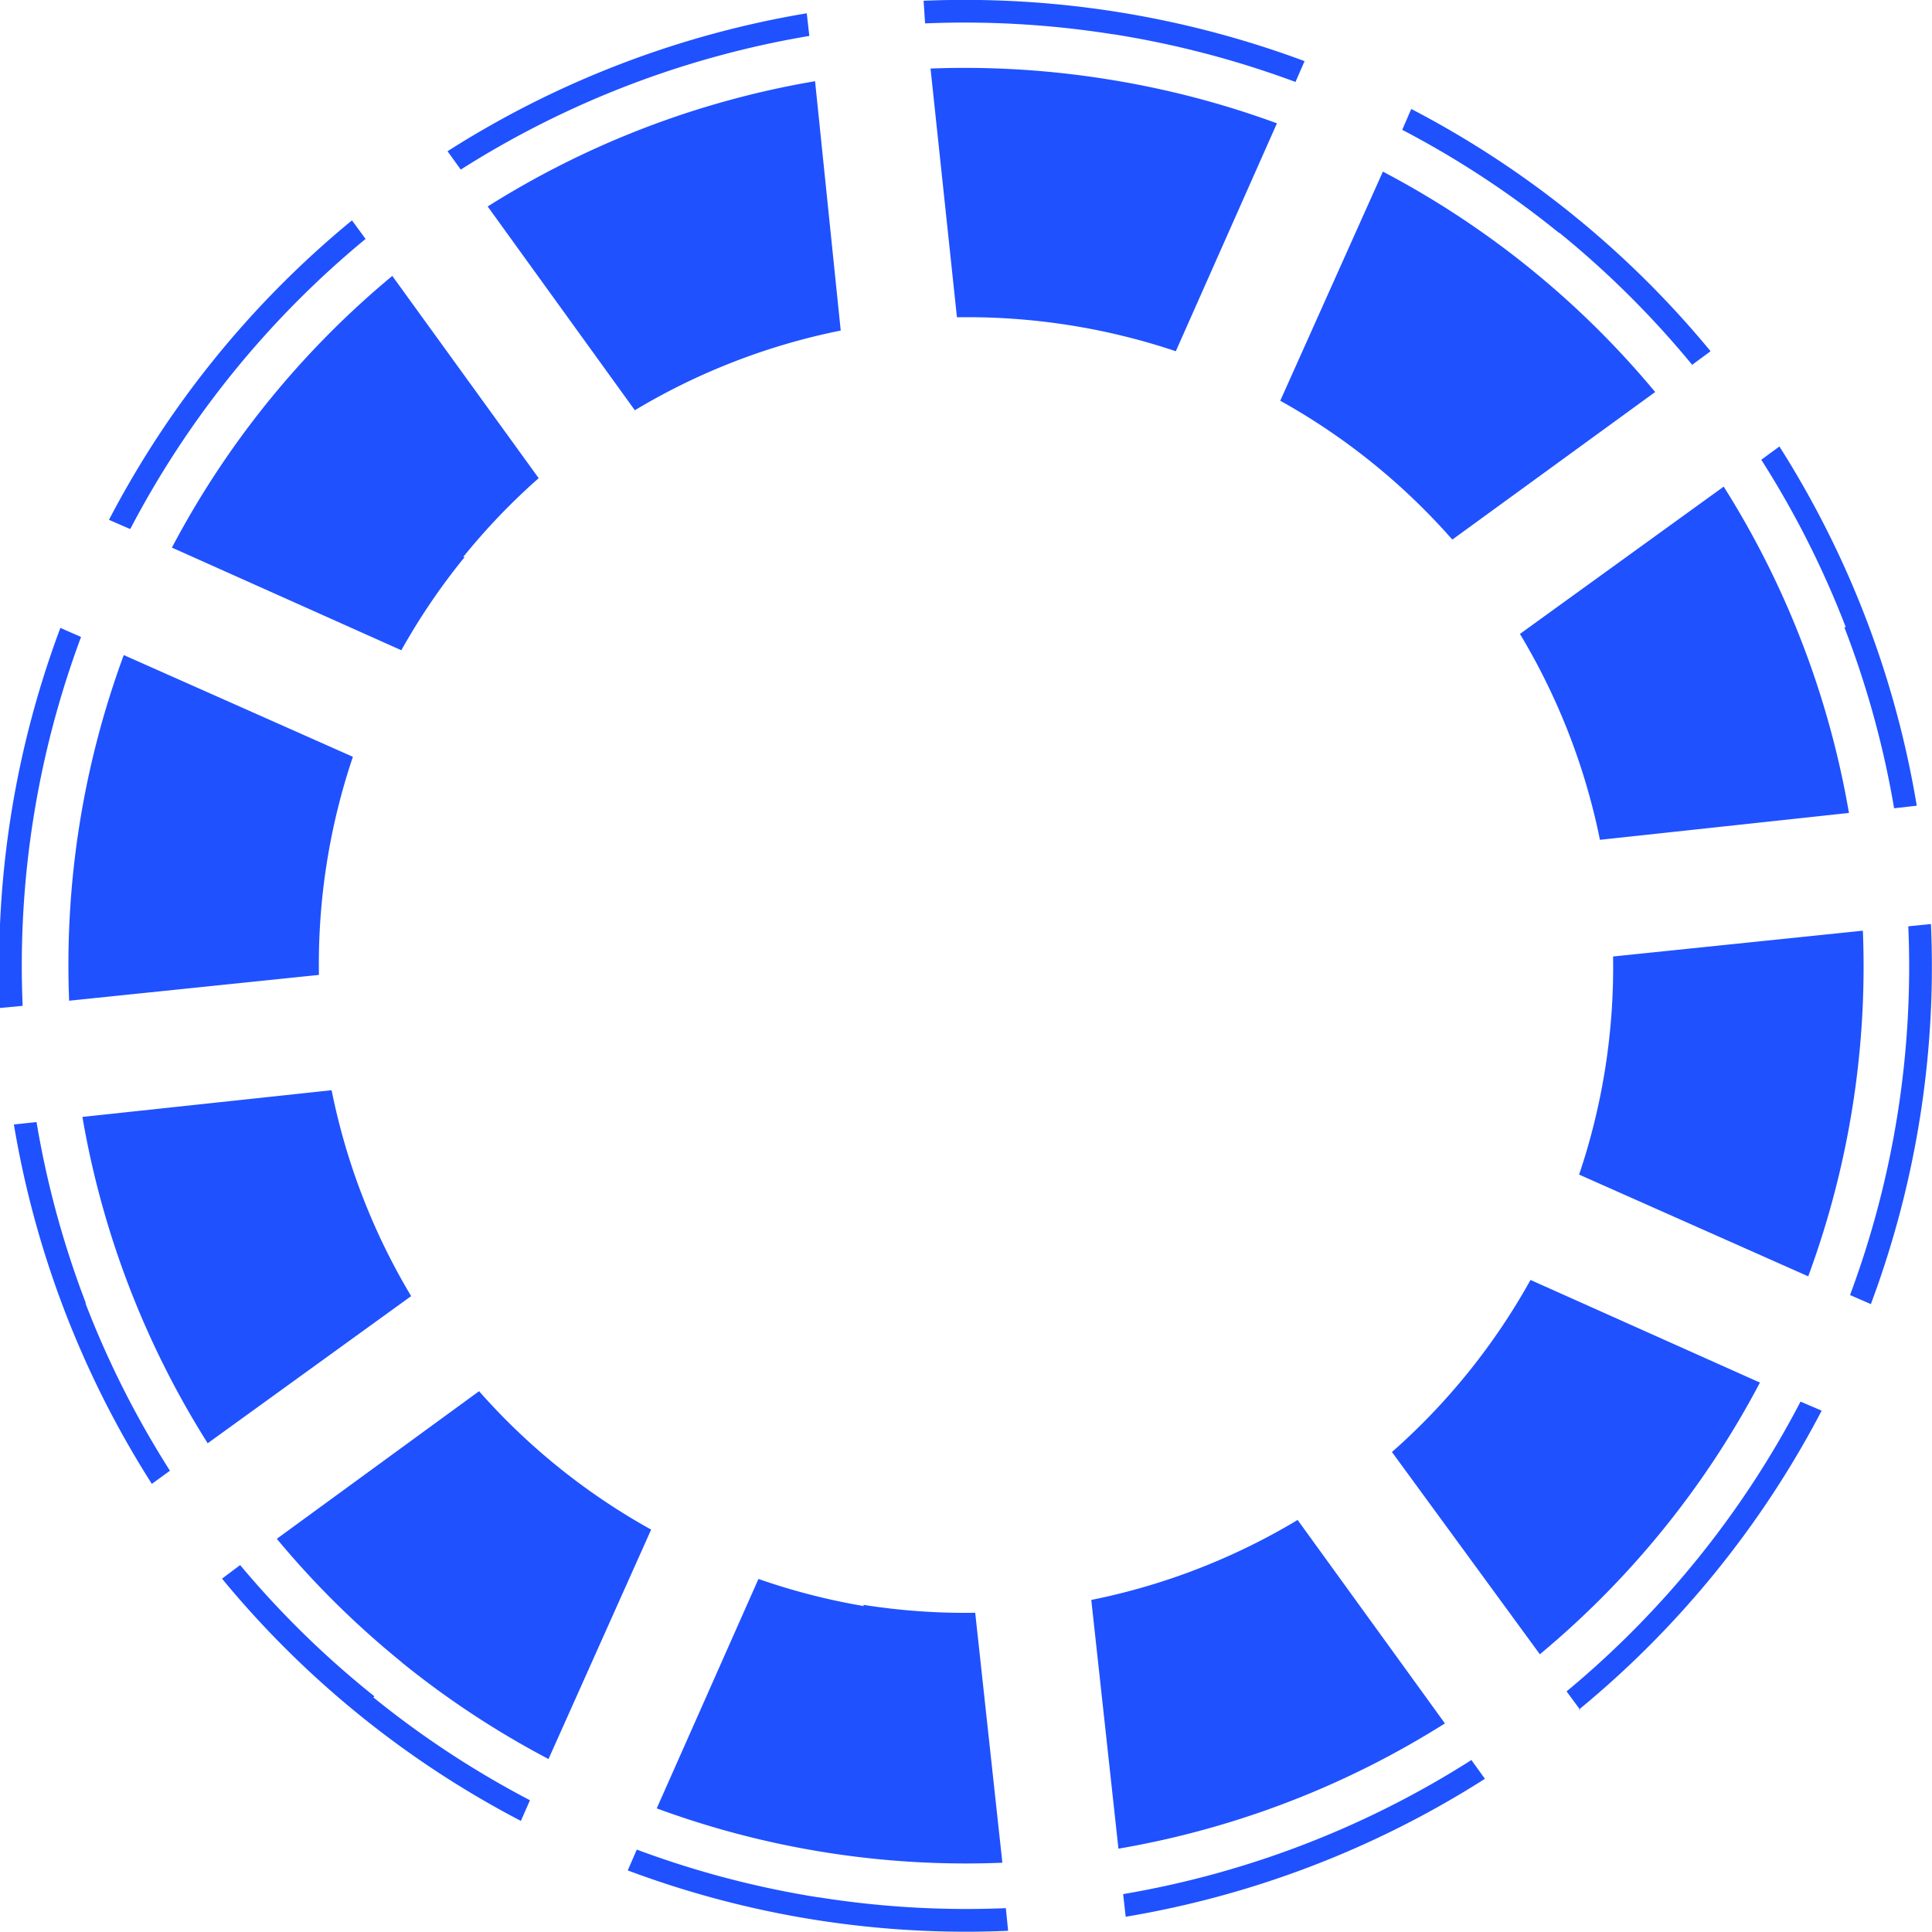 <?xml version="1.0" encoding="UTF-8" standalone="no"?><svg xmlns:svg="http://www.w3.org/2000/svg" xmlns="http://www.w3.org/2000/svg" xmlns:xlink="http://www.w3.org/1999/xlink" version="1.0" width="64px" height="64px" viewBox="0 0 128 128" xml:space="preserve"><g><path d="M123.95 86.4l-1.38-.6a62.34 62.34 0 0 0 3.86-24.43l1.5-.15a63.87 63.87 0 0 1-3.98 25.18zm-19.26 26.88l-.9-1.22a62.33 62.33 0 0 0 15.5-19.2l1.4.6a63.9 63.9 0 0 1-16.1 19.82zm17.6-71.72a62.1 62.1 0 0 0-5.6-11.1l1.2-.88a63.87 63.87 0 0 1 9.1 23.8l-1.5.17a62.12 62.12 0 0 0-3.3-12zm.2 12.3L106 55.64A43 43 0 0 0 100.7 42l13.5-9.76a59.3 59.3 0 0 1 8.3 21.63zm-19.2-38.43A62.16 62.16 0 0 0 92.9 8.6l.6-1.38a63.9 63.9 0 0 1 19.83 16.05l-1.22.9a62.16 62.16 0 0 0-8.8-8.75zm6.4 10.52l-13.47 9.8a42.98 42.98 0 0 0-11.4-9.2l6.8-15.18a59.3 59.3 0 0 1 18.02 14.58zM73.73 2.27a62.8 62.8 0 0 0-12.44-.72l-.1-1.5a64.56 64.56 0 0 1 25.24 4l-.6 1.38a62.8 62.8 0 0 0-12.06-3.16zM26.62 110.13a59.18 59.18 0 0 1-8.28-8.18l13.4-9.78a42.98 42.98 0 0 0 11.4 9.17l-6.8 15.2a59.2 59.2 0 0 1-9.72-6.4zm15.44-82.95l-9.75-13.5A59.3 59.3 0 0 1 54 5.38l1.7 16.52a42.98 42.98 0 0 0-13.64 5.28zM30.53 11.24l-.88-1.22A63.9 63.9 0 0 1 53.45.88l.17 1.5a62.35 62.35 0 0 0-23.1 8.86zm.26 25.66a42.94 42.94 0 0 0-4.2 6.18l-15.2-6.8a59.3 59.3 0 0 1 14.6-18l9.7 13.4a42.95 42.95 0 0 0-5 5.22zM8.6 35.04l-1.38-.6a63.9 63.9 0 0 1 16.1-19.84l.9 1.23a62.35 62.35 0 0 0-15.58 19.2zm-7.1 31.6l-1.5.14A63.9 63.9 0 0 1 4 41.6l1.37.6A62.35 62.35 0 0 0 1.5 66.63zm4.16 19.7a62.15 62.15 0 0 0 5.6 11.1l-1.2.87A63.9 63.9 0 0 1 .92 74.5l1.5-.16a62.14 62.14 0 0 0 3.27 12zM4.58 66.3A59.3 59.3 0 0 1 8.2 43.4l15.18 6.74a42.98 42.98 0 0 0-2.25 14.45zm.87 7.7l16.52-1.77a42.97 42.97 0 0 0 5.27 13.64l-13.48 9.75A59.3 59.3 0 0 1 5.46 74zm19.28 38.45a62.1 62.1 0 0 0 10.38 6.82l-.6 1.37a63.9 63.9 0 0 1-19.8-16.05l1.2-.9a62.14 62.14 0 0 0 8.9 8.7zm32.44-6.13a42.98 42.98 0 0 0 7.44.53l1.8 16.56a59.27 59.27 0 0 1-22.9-3.6l6.74-15.2a42.95 42.95 0 0 0 7 1.8zM73.3 5.24a59.78 59.78 0 0 1 11.3 2.93l-6.7 15.1a43.42 43.42 0 0 0-14.5-2.25L61.65 4.54a59.78 59.78 0 0 1 11.65.7zM54.24 125.7a62.15 62.15 0 0 0 12.4.72l.15 1.5a63.87 63.87 0 0 1-25.2-4l.6-1.38a62.18 62.18 0 0 0 12 3.16zm31.73-25l9.76 13.48a59.27 59.27 0 0 1-21.63 8.3L72.3 106a43 43 0 0 0 13.64-5.28zm11.53 15.93l.88 1.22a63.9 63.9 0 0 1-23.8 9.14l-.17-1.5a62.36 62.36 0 0 0 23.1-8.9zm4.52-7.03l-9.8-13.4a42.98 42.98 0 0 0 9.18-11.4l15.2 6.8a59.33 59.33 0 0 1-14.58 18zm21.4-47.94a59.27 59.27 0 0 1-3.62 22.9l-15.18-6.74a42.97 42.97 0 0 0 2.25-14.45z" fill="#1f51ff"/><animateTransform attributeName="transform" type="rotate" from="0 64 64" to="30 64 64" dur="300ms" repeatCount="indefinite"></animateTransform></g></svg>